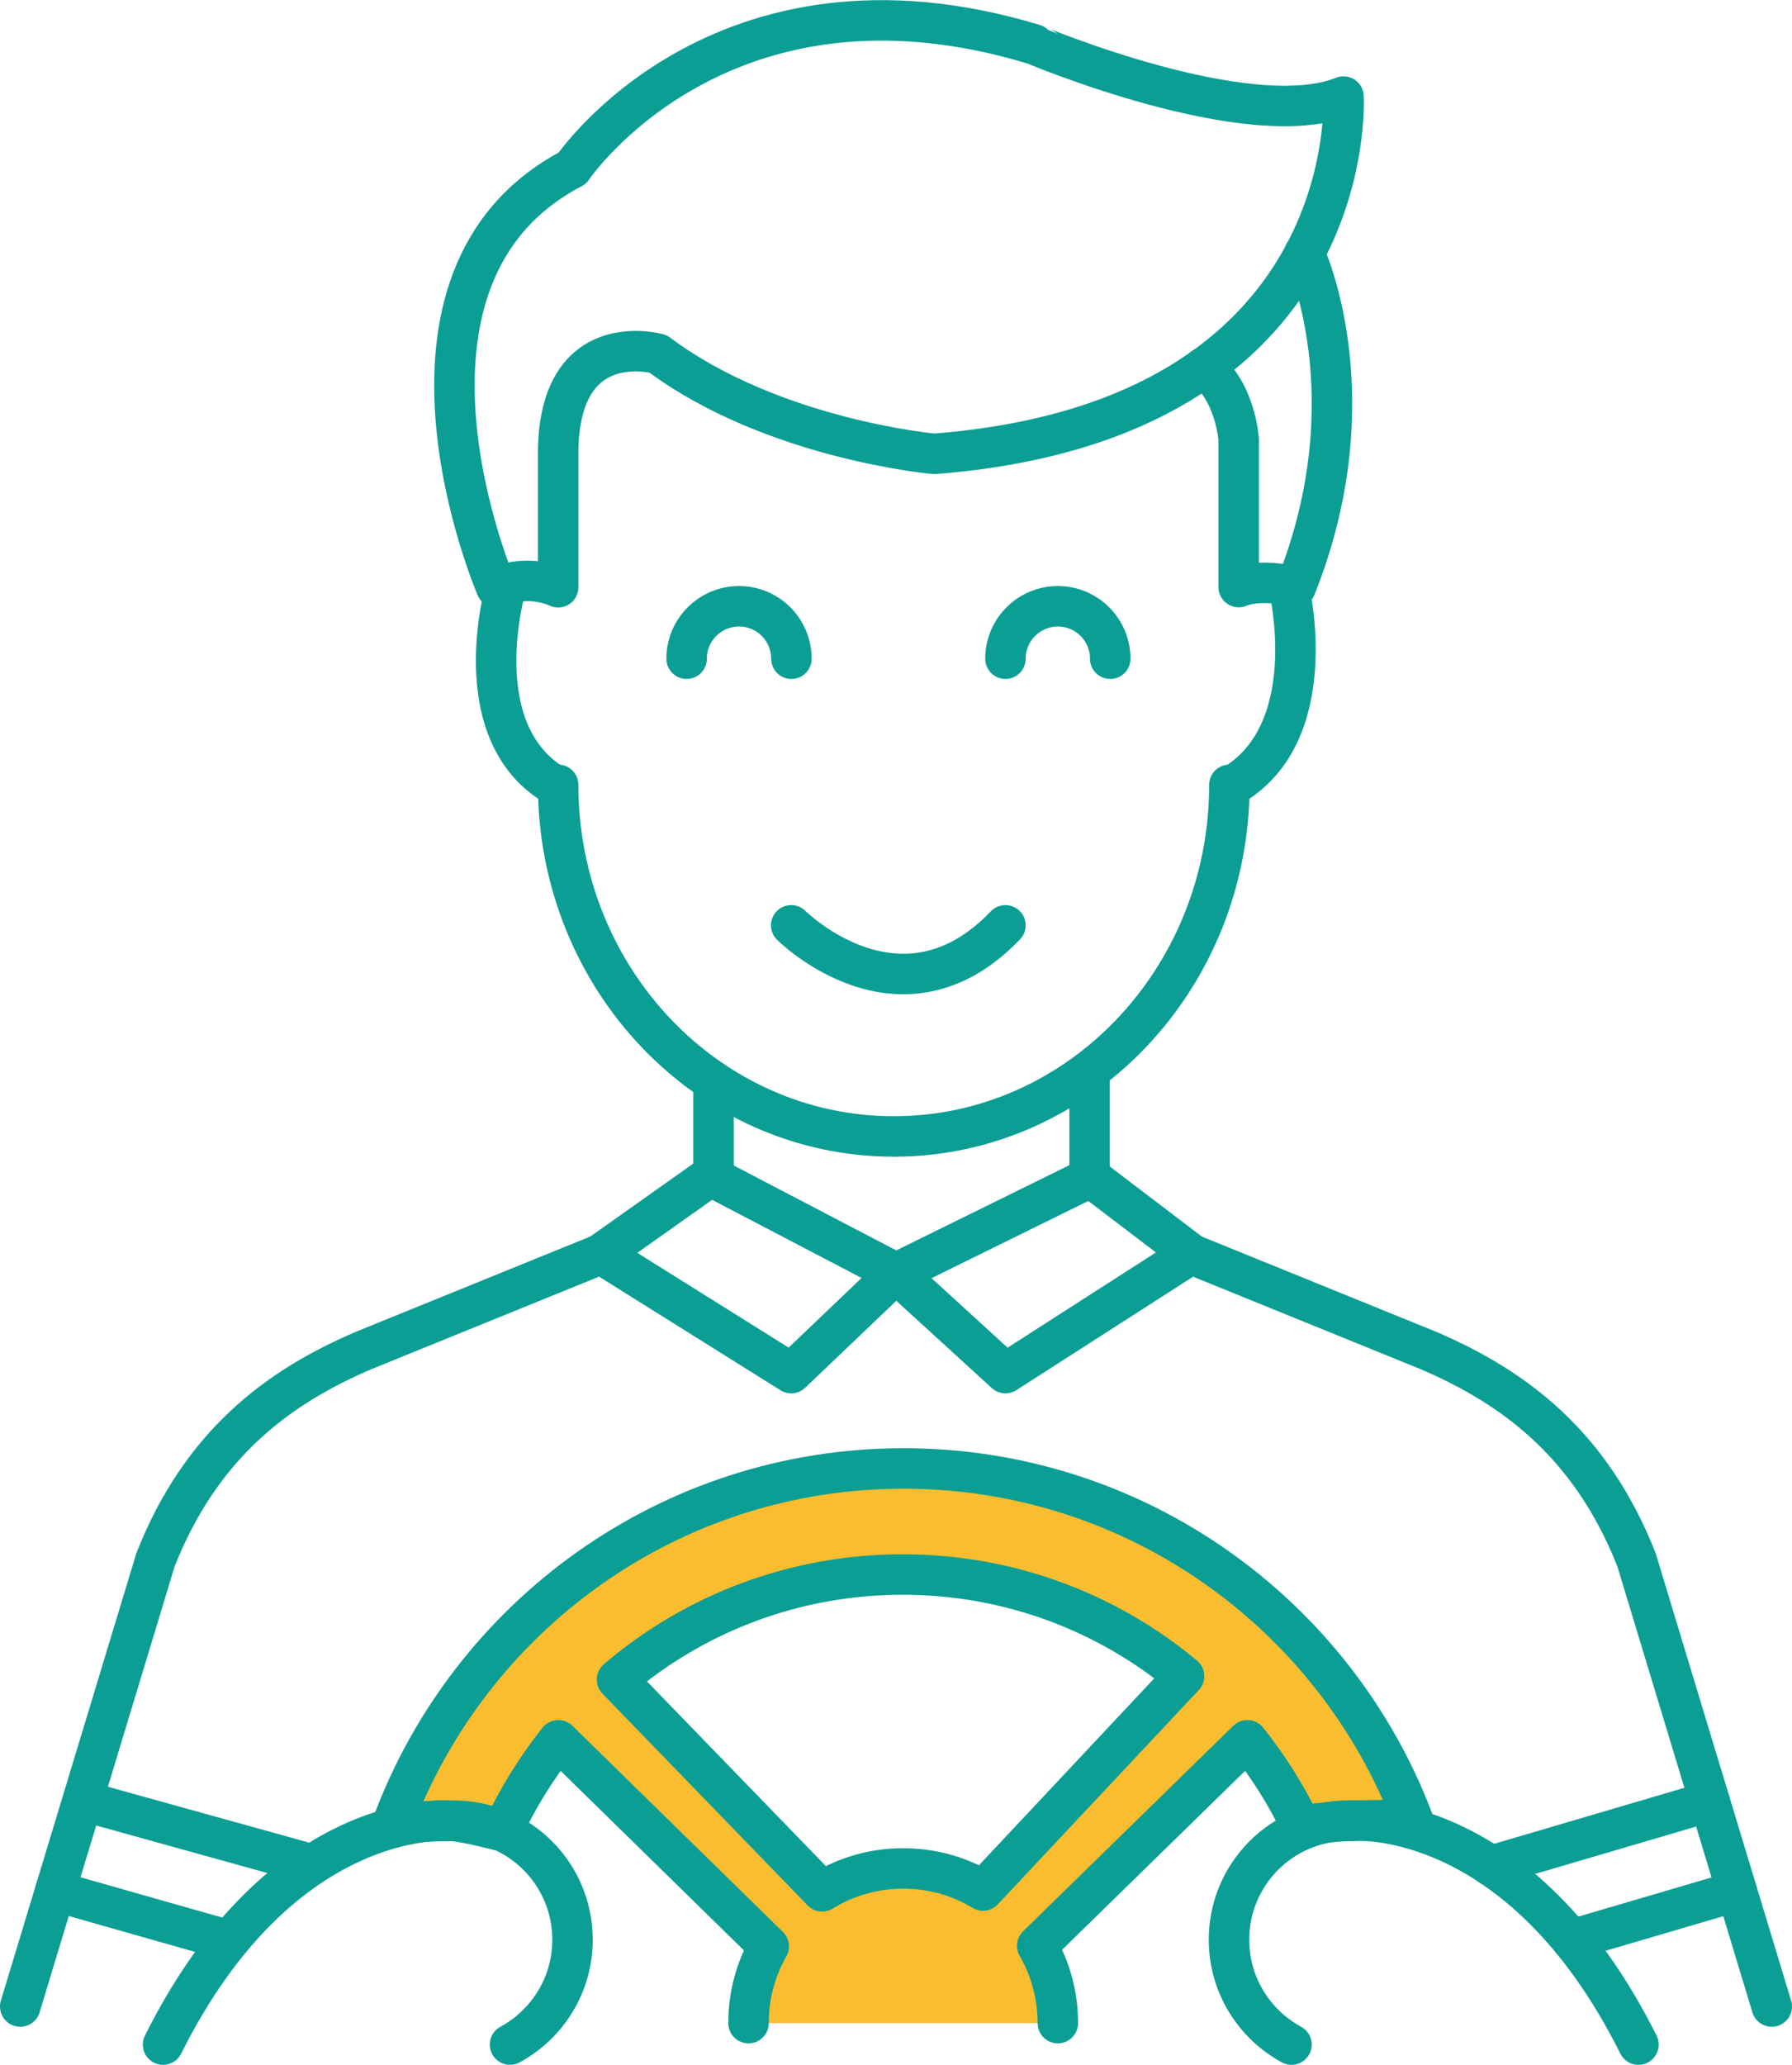 <!-- Generator: Adobe Illustrator 25.2.0, SVG Export Plug-In  -->
<svg version="1.1" xmlns="http://www.w3.org/2000/svg" xmlns:xlink="http://www.w3.org/1999/xlink" x="0px" y="0px" width="88.58px"
	 height="102px" viewBox="0 0 88.58 102" style="overflow:visible;enable-background:new 0 0 88.58 102;" xml:space="preserve">
<style type="text/css">
	.st0{fill:none;stroke:#0B9E94;stroke-width:2;stroke-linecap:round;stroke-linejoin:round;stroke-miterlimit:10;}
	.st1{fill:#FABD2F;stroke:#0B9E94;stroke-width:2;stroke-linecap:round;stroke-linejoin:round;stroke-miterlimit:10;}
</style>
<defs>
</defs>
<g>
	<path class="st0" d="M25,29.01c0,0-2.12,7.29,2.59,9.88v-0.12c0,9.59,7.43,17.37,16.59,17.37s16.59-7.78,16.59-17.37v0.12
		c4.71-2.59,2.94-9.88,2.94-9.88"/>
	<path class="st0" d="M66.41,4.77c0,0,0.94,16-20.23,17.65c0,0-8-0.71-13.65-4.94c0,0-4.94-1.41-4.94,4.94v6.59
		c0,0-1.41-0.71-3.06,0c0,0-6.59-15.29,3.76-20.7c0,0,7.29-10.82,22.82-6.12C51.11,2.19,61.7,6.66,66.41,4.77z"/>
	<path class="st0" d="M64.48,12.51c0,0,3.33,7.08-0.43,16.49c0,0-1.65-0.47-2.82,0v-7.29c0,0-0.16-2.41-1.73-3.56"/>
	<path class="st0" d="M33.94,32.54c0-1.43,1.16-2.59,2.59-2.59c1.43,0,2.59,1.16,2.59,2.59"/>
	<path class="st0" d="M49.7,32.54c0-1.43,1.16-2.59,2.59-2.59c1.43,0,2.59,1.16,2.59,2.59"/>
	<path class="st0" d="M39.11,45.71c0,0,5.41,5.41,10.59,0"/>
	<polyline class="st0" points="35.27,53.43 35.27,58.18 44.29,62.89 53.86,58.18 53.86,53.43 	"/>
	<path class="st1" d="M52.29,99.94c0-1.39-0.37-2.7-1.02-3.82l10.39-10.15c1.03,1.29,1.92,2.7,2.64,4.2c0,0,1.48-0.18,2.13-0.21
		c0.74-0.04,3.41-0.07,3.41-0.07c-3.86-10.14-13.68-17.35-25.18-17.35c-11.57,0-21.44,7.3-25.26,17.55c0,0,2.31-0.18,3.03-0.13
		c0.64,0.04,2.4,0.5,2.4,0.5c0.74-1.61,1.68-3.12,2.77-4.49L38,96.15c-0.64,1.12-1,2.41-1,3.79 M48.59,93.39
		c-1.15-0.7-2.5-1.09-3.95-1.09c-1.47,0-2.84,0.41-4,1.13L30.5,82.97c3.8-3.24,8.73-5.19,14.12-5.19c5.29,0,10.14,1.88,13.91,5.02
		L48.59,93.39z"/>
	<path class="st0" d="M8.06,101c5.88-11.76,14.12-11.06,14.12-11.06h0.24c3.25,0,5.88,2.63,5.88,5.88c0,2.24-1.25,4.18-3.09,5.18"/>
	<path class="st0" d="M80.99,101c-5.88-11.76-14.12-11.06-14.12-11.06h-0.24c-3.25,0-5.88,2.63-5.88,5.88
		c0,2.24,1.25,4.18,3.09,5.18"/>
	<polyline class="st0" points="35.35,57.94 29.7,61.94 39.11,67.83 44.29,62.89 49.7,67.83 58.88,61.94 53.94,58.18 	"/>
	<path class="st0" d="M1,99.12l6.69-22.08c2.25-5.68,6.01-8.5,10.29-10.33l11.72-4.76"/>
	<path class="st0" d="M87.58,99.12l-6.69-22.08c-2.25-5.68-6.01-8.5-10.29-10.33l-11.72-4.76"/>
	<line class="st0" x1="4.21" y1="88.99" x2="14.95" y2="91.97"/>
	<line class="st0" x1="11.18" y1="95.82" x2="2.73" y2="93.42"/>
	<line class="st0" x1="73.7" y1="92.17" x2="84.51" y2="88.99"/>
	<line class="st0" x1="77.68" y1="95.82" x2="85.85" y2="93.42"/>
</g>
</svg>
